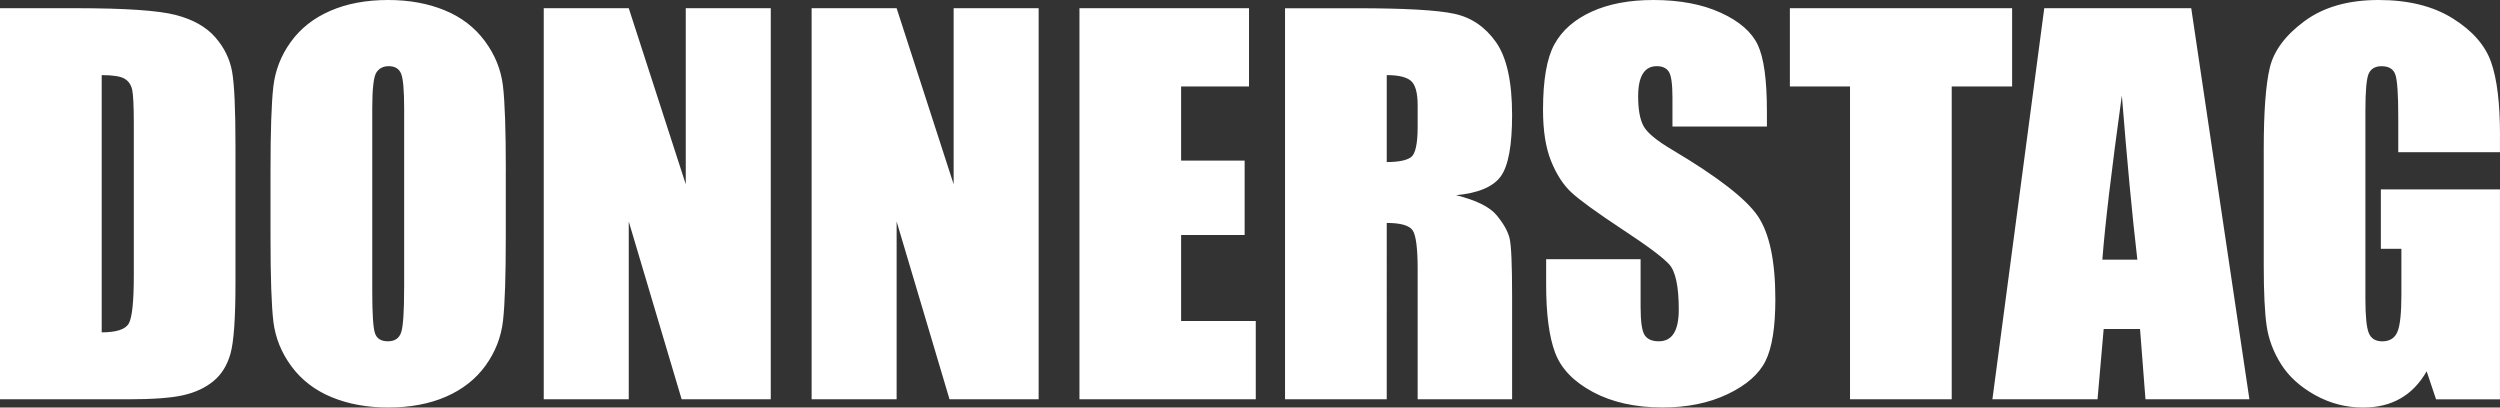 <?xml version="1.0" encoding="utf-8"?>
<!-- Generator: Adobe Illustrator 28.0.0, SVG Export Plug-In . SVG Version: 6.00 Build 0)  -->
<svg version="1.0" id="Ebene_1" xmlns="http://www.w3.org/2000/svg" xmlns:xlink="http://www.w3.org/1999/xlink" x="0px" y="0px"
	 viewBox="0 0 60.644 9.885" style="enable-background:new 0 0 60.644 9.885;" xml:space="preserve">
<rect x="0" y="0" width="60.644" height="9.885" fill="#333333" stroke="none"/>
<style type="text/css">
	.st0{fill:#FFFFFF;}
</style>
<g>
	<path class="st0" d="M0,9.686h3.111c0.59,0,1.031-0.032,1.324-0.097s0.539-0.178,0.738-0.34c0.199-0.162,0.339-0.387,0.419-0.674
		c0.08-0.287,0.12-0.856,0.12-1.708V3.545c0-0.898-0.027-1.501-0.082-1.808c-0.055-0.307-0.191-0.585-0.41-0.835
		c-0.219-0.25-0.538-0.43-0.958-0.539c-0.42-0.109-1.226-0.164-2.417-0.164H0V9.686L0,9.686z M3.018,1.907
		c0.098,0.057,0.16,0.146,0.188,0.267C3.232,2.295,3.246,2.57,3.246,3v3.686c0,0.633-0.041,1.021-0.123,1.163
		C3.041,7.991,2.822,8.062,2.467,8.062v-6.24C2.736,1.822,2.92,1.851,3.018,1.907L3.018,1.907z M12.27,4.131
		c0-0.977-0.023-1.66-0.07-2.051c-0.047-0.391-0.193-0.752-0.439-1.084c-0.246-0.332-0.571-0.581-0.976-0.747
		C10.38,0.083,9.924,0,9.416,0C8.881,0,8.412,0.088,8.01,0.264C7.607,0.439,7.288,0.691,7.052,1.02
		C6.815,1.348,6.675,1.71,6.63,2.106C6.585,2.503,6.562,3.178,6.562,4.131v1.623c0,0.977,0.023,1.66,0.07,2.051
		C6.68,8.195,6.826,8.557,7.072,8.889C7.318,9.221,7.644,9.47,8.048,9.636c0.404,0.166,0.86,0.249,1.368,0.249
		c0.535,0,1.004-0.088,1.406-0.264c0.402-0.176,0.722-0.428,0.958-0.756c0.236-0.328,0.377-0.69,0.422-1.087
		c0.045-0.396,0.067-1.071,0.067-2.024V4.131L12.27,4.131z M9.803,6.996c0,0.559-0.023,0.912-0.07,1.061
		C9.686,8.205,9.578,8.279,9.41,8.279c-0.164,0-0.269-0.064-0.313-0.193c-0.045-0.129-0.067-0.469-0.067-1.02v-4.43
		c0-0.488,0.034-0.782,0.103-0.882c0.068-0.1,0.167-0.149,0.296-0.149c0.152,0,0.253,0.062,0.302,0.185
		c0.049,0.123,0.073,0.405,0.073,0.847V6.996L9.803,6.996z M16.635,0.199v4.271l-1.383-4.271H13.19v9.486h2.062V5.373l1.283,4.312
		h2.162V0.199H16.635L16.635,0.199z M23.133,0.199v4.271L21.75,0.199h-2.062v9.486h2.062V5.373l1.283,4.312h2.162V0.199H23.133
		L23.133,0.199z M26.185,9.686h4.277V7.787h-1.811V5.701h1.541V3.896h-1.541V2.098h1.647V0.199h-4.113V9.686L26.185,9.686z
		 M31.172,9.686h2.467V5.408c0.34,0,0.55,0.061,0.63,0.182c0.08,0.121,0.12,0.436,0.12,0.943v3.152h2.291V7.184
		c0-0.766-0.02-1.233-0.061-1.403c-0.041-0.17-0.146-0.356-0.314-0.56c-0.168-0.203-0.496-0.365-0.984-0.486
		c0.539-0.051,0.9-0.203,1.084-0.457c0.184-0.254,0.275-0.75,0.275-1.488c0-0.809-0.13-1.397-0.39-1.767
		c-0.26-0.369-0.596-0.599-1.008-0.688c-0.412-0.09-1.2-0.135-2.364-0.135h-1.746V9.686L31.172,9.686z M34.228,1.963
		c0.107,0.094,0.161,0.291,0.161,0.592v0.521c0,0.418-0.056,0.665-0.167,0.741s-0.306,0.114-0.583,0.114V1.822
		C33.924,1.822,34.12,1.869,34.228,1.963L34.228,1.963z M42.861,2.695c0-0.754-0.073-1.288-0.22-1.603
		c-0.147-0.314-0.445-0.575-0.897-0.782C41.294,0.104,40.748,0,40.107,0c-0.586,0-1.086,0.095-1.5,0.284
		c-0.414,0.19-0.714,0.452-0.899,0.788c-0.186,0.336-0.278,0.867-0.278,1.594c0,0.504,0.065,0.918,0.196,1.242
		c0.131,0.324,0.296,0.578,0.495,0.762c0.199,0.184,0.605,0.479,1.219,0.885c0.613,0.402,0.998,0.689,1.154,0.861
		c0.152,0.172,0.229,0.537,0.229,1.096c0,0.254-0.04,0.445-0.12,0.574c-0.08,0.129-0.202,0.193-0.366,0.193
		c-0.164,0-0.278-0.051-0.343-0.152c-0.065-0.102-0.097-0.33-0.097-0.686V6.287h-2.291v0.621c0,0.711,0.072,1.26,0.217,1.646
		c0.144,0.387,0.45,0.705,0.917,0.955c0.467,0.25,1.03,0.375,1.69,0.375c0.601,0,1.129-0.108,1.582-0.325
		c0.453-0.217,0.759-0.485,0.917-0.806c0.158-0.32,0.237-0.818,0.237-1.494c0-0.93-0.143-1.603-0.428-2.021
		c-0.285-0.418-0.977-0.953-2.075-1.605c-0.383-0.226-0.615-0.42-0.697-0.58c-0.086-0.16-0.128-0.399-0.128-0.715
		c0-0.246,0.038-0.43,0.114-0.551c0.076-0.121,0.188-0.182,0.337-0.182c0.137,0,0.234,0.045,0.293,0.135
		c0.059,0.09,0.088,0.299,0.088,0.627V3.07h2.291V2.695L42.861,2.695z M43.418,0.199v1.898h1.459v7.588h2.467V2.098h1.465V0.199
		H43.418L43.418,0.199z M49.589,0.199l-1.258,9.486h2.55L51.03,7.98h0.882l0.132,1.705h2.521l-1.411-9.486H49.589L49.589,0.199z
		 M50.998,6.299c0.064-0.84,0.222-2.168,0.473-3.984c0.126,1.582,0.251,2.91,0.376,3.984H50.998L50.998,6.299z M60.644,3.281
		c0-0.777-0.072-1.37-0.217-1.778c-0.145-0.408-0.455-0.761-0.932-1.058C59.019,0.148,58.42,0,57.697,0
		c-0.734,0-1.333,0.171-1.796,0.513c-0.463,0.342-0.743,0.718-0.841,1.128c-0.098,0.41-0.147,1.068-0.147,1.975v2.818
		c0,0.652,0.023,1.142,0.07,1.468c0.047,0.326,0.164,0.638,0.352,0.935c0.188,0.297,0.462,0.546,0.824,0.747
		c0.361,0.201,0.749,0.302,1.164,0.302c0.348,0,0.65-0.073,0.906-0.22c0.256-0.146,0.468-0.366,0.636-0.659l0.228,0.68h1.55V4.594
		h-2.889v1.441h0.498V7.16c0,0.441-0.032,0.738-0.097,0.891c-0.064,0.152-0.187,0.229-0.366,0.229c-0.164,0-0.273-0.067-0.328-0.202
		c-0.055-0.135-0.082-0.415-0.082-0.841V2.684c0-0.484,0.027-0.785,0.082-0.902c0.055-0.117,0.158-0.176,0.311-0.176
		c0.176,0,0.287,0.068,0.334,0.205c0.047,0.137,0.07,0.477,0.07,1.02v0.861h2.467V3.281L60.644,3.281z"/>
</g>
</svg>
